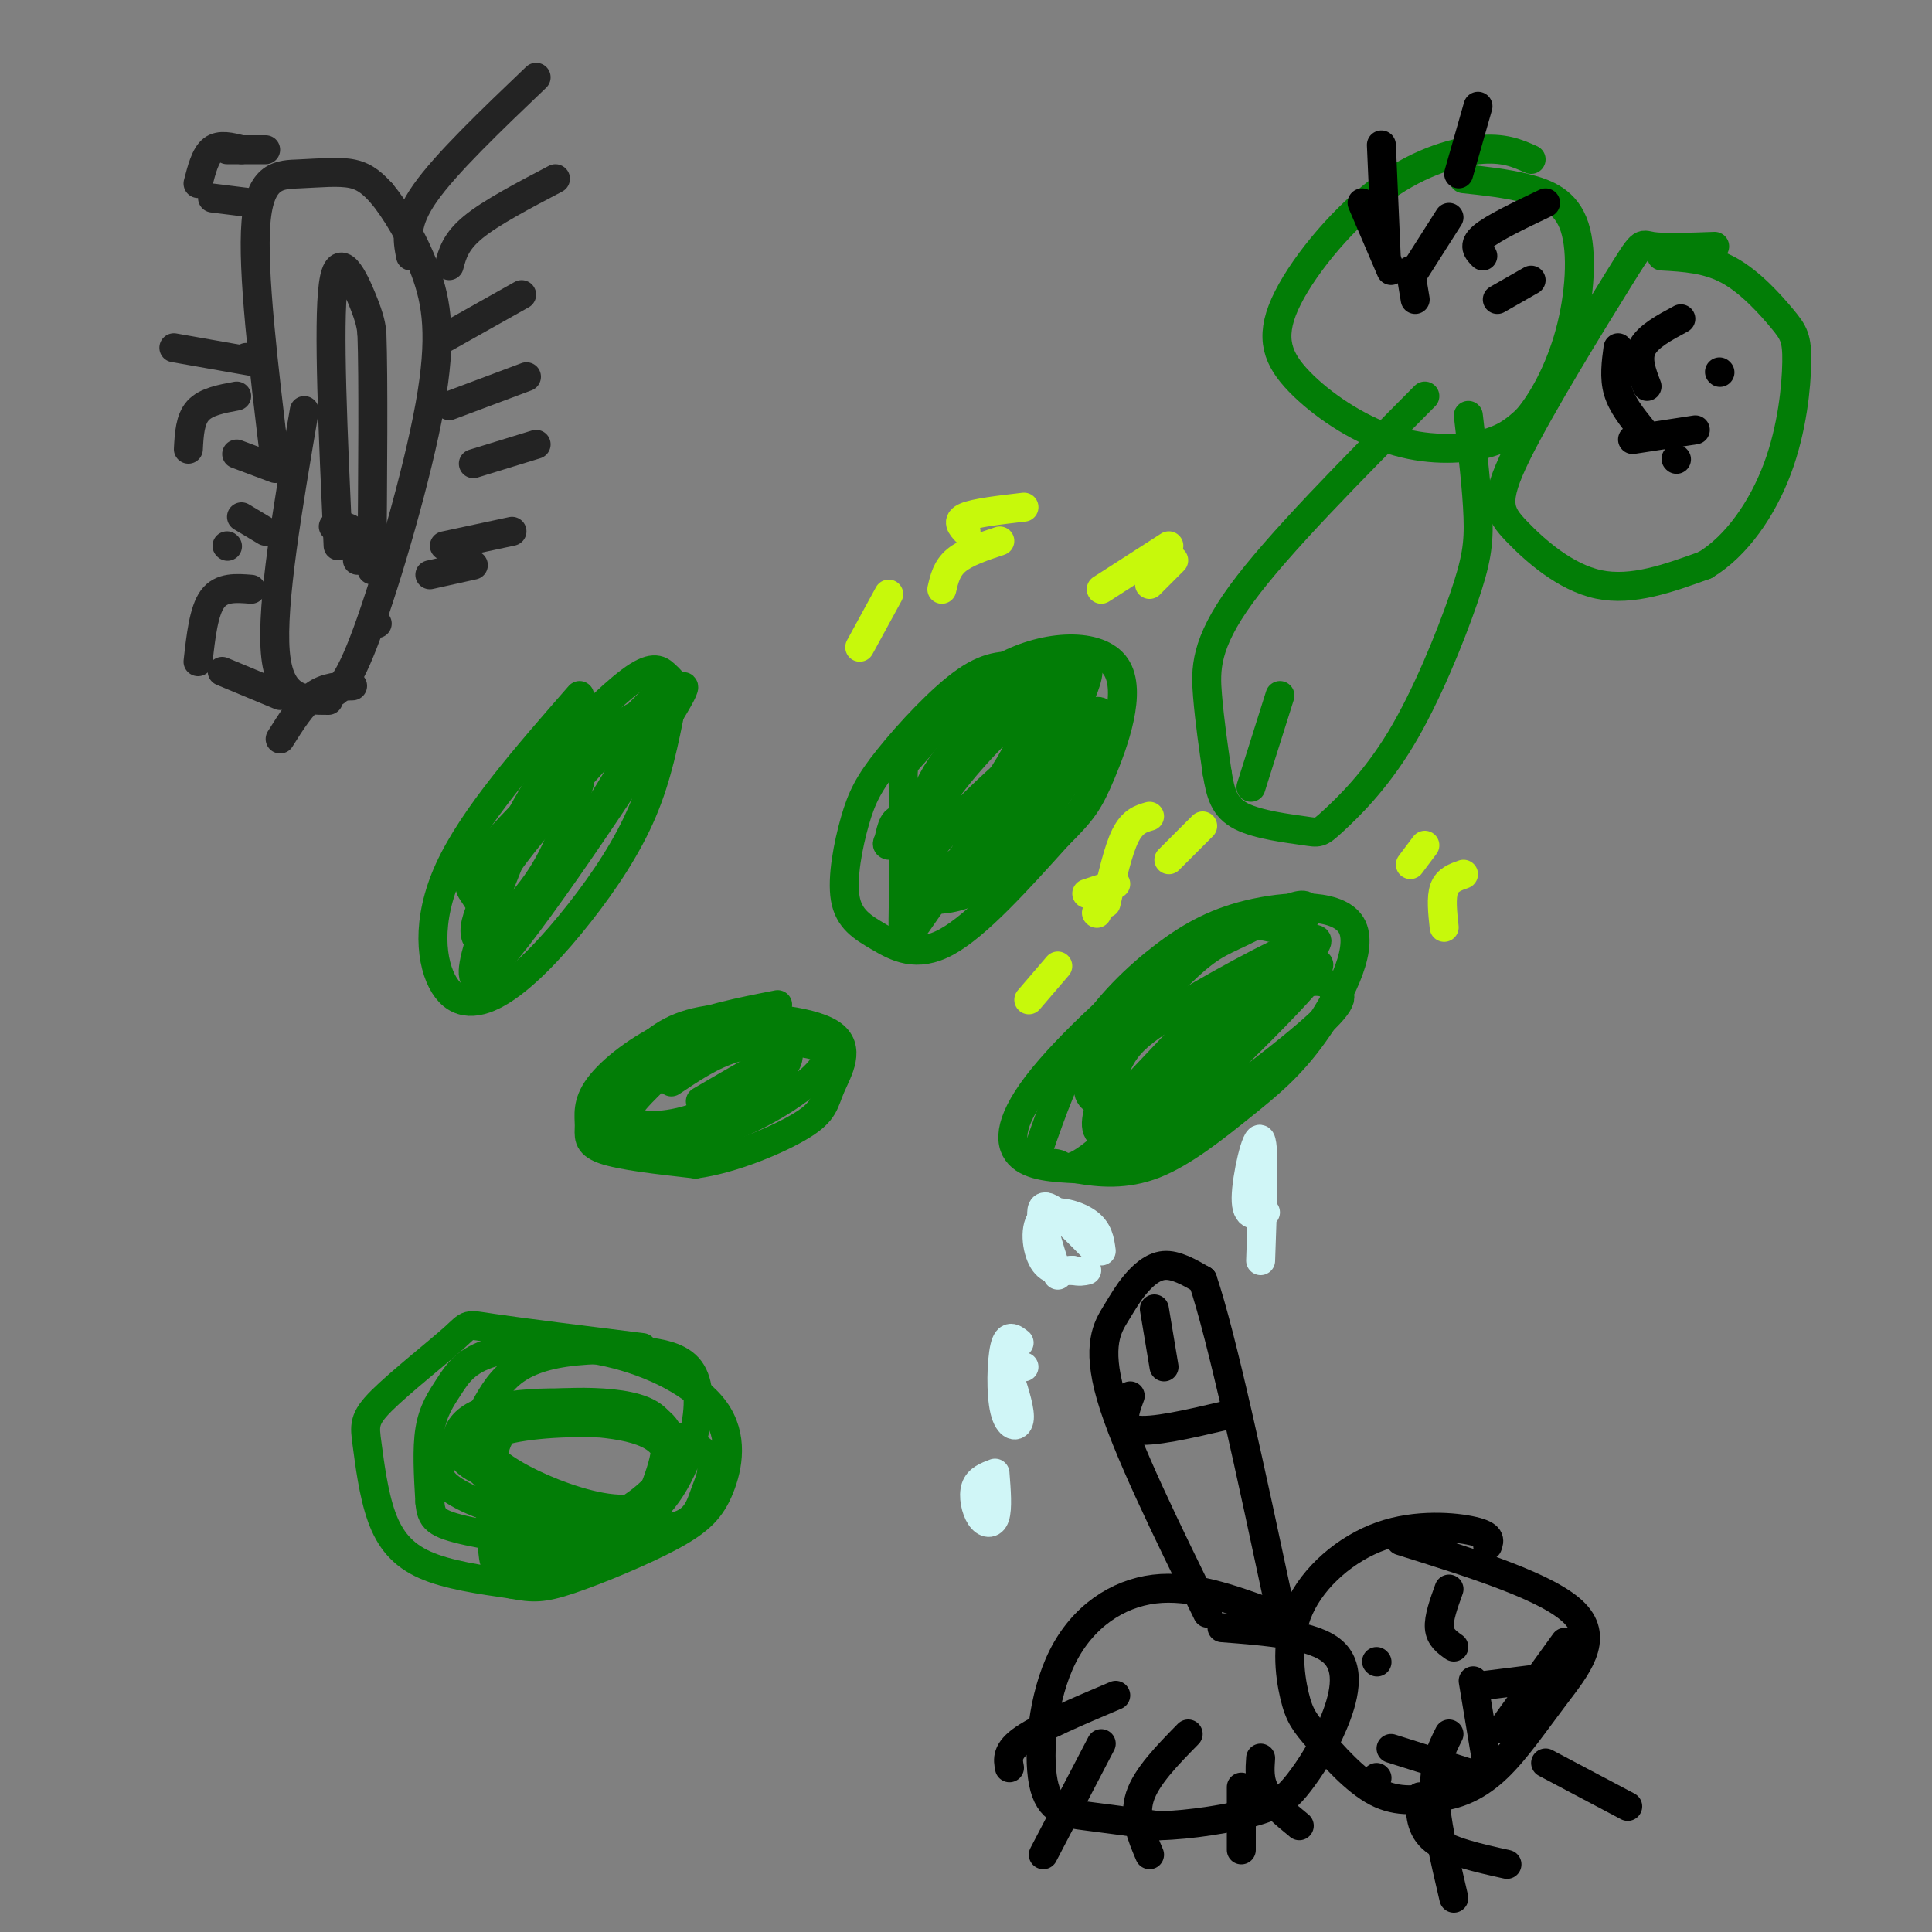 <svg viewBox='0 0 400 400' version='1.1' xmlns='http://www.w3.org/2000/svg' xmlns:xlink='http://www.w3.org/1999/xlink'><rect x="0" y="0" width="400" height="400" fill="#808080" stroke="none"/><g fill='none' stroke='rgb(2,125,6)' stroke-width='6' stroke-linecap='round' stroke-linejoin='round'><path d='M161,208c-7.654,1.498 -15.308,2.995 -22,6c-6.692,3.005 -12.423,7.517 -15,11c-2.577,3.483 -2.002,5.938 -2,8c0.002,2.062 -0.571,3.732 3,5c3.571,1.268 11.285,2.134 19,3'/><path d='M144,241c7.648,-1.023 17.267,-5.080 22,-8c4.733,-2.920 4.578,-4.703 6,-8c1.422,-3.297 4.421,-8.108 0,-11c-4.421,-2.892 -16.262,-3.863 -24,-3c-7.738,0.863 -11.373,3.561 -15,7c-3.627,3.439 -7.246,7.618 -8,11c-0.754,3.382 1.356,5.966 3,7c1.644,1.034 2.822,0.517 4,0'/><path d='M132,236c3.644,0.197 10.754,0.689 20,-3c9.246,-3.689 20.628,-11.559 19,-15c-1.628,-3.441 -16.268,-2.454 -24,-1c-7.732,1.454 -8.558,3.373 -11,6c-2.442,2.627 -6.500,5.962 -6,8c0.500,2.038 5.558,2.779 12,1c6.442,-1.779 14.269,-6.080 18,-9c3.731,-2.920 3.365,-4.460 3,-6'/><path d='M163,217c-1.400,-1.244 -6.400,-1.356 -11,0c-4.600,1.356 -8.800,4.178 -13,7'/><path d='M145,228c6.833,-4.000 13.667,-8.000 16,-9c2.333,-1.000 0.167,1.000 -2,3'/><path d='M263,192c-4.012,-0.905 -8.024,-1.810 -17,4c-8.976,5.810 -22.917,18.333 -30,27c-7.083,8.667 -7.310,13.476 -5,16c2.310,2.524 7.155,2.762 12,3'/><path d='M223,242c4.578,0.813 10.025,1.344 16,-1c5.975,-2.344 12.480,-7.563 18,-12c5.520,-4.437 10.055,-8.093 15,-15c4.945,-6.907 10.300,-17.066 8,-22c-2.300,-4.934 -12.256,-4.642 -20,-3c-7.744,1.642 -13.277,4.634 -19,9c-5.723,4.366 -11.635,10.104 -16,17c-4.365,6.896 -7.182,14.948 -10,23'/><path d='M215,238c-0.794,3.983 2.219,2.441 4,3c1.781,0.559 2.328,3.219 13,-7c10.672,-10.219 31.468,-33.318 37,-42c5.532,-8.682 -4.199,-2.947 -10,0c-5.801,2.947 -7.670,3.107 -13,8c-5.330,4.893 -14.119,14.518 -18,20c-3.881,5.482 -2.852,6.822 -1,8c1.852,1.178 4.529,2.194 11,-2c6.471,-4.194 16.735,-13.597 27,-23'/><path d='M265,203c6.852,-6.151 10.482,-10.028 5,-8c-5.482,2.028 -20.075,9.961 -28,15c-7.925,5.039 -9.183,7.183 -11,11c-1.817,3.817 -4.193,9.307 -4,12c0.193,2.693 2.955,2.588 6,2c3.045,-0.588 6.374,-1.660 14,-9c7.626,-7.340 19.549,-20.947 22,-26c2.451,-5.053 -4.571,-1.553 -8,0c-3.429,1.553 -3.265,1.158 -7,5c-3.735,3.842 -11.367,11.921 -19,20'/><path d='M235,225c-3.872,4.998 -4.051,7.494 -5,11c-0.949,3.506 -2.668,8.022 8,-1c10.668,-9.022 33.723,-31.583 35,-35c1.277,-3.417 -19.224,12.308 -29,21c-9.776,8.692 -8.827,10.350 -9,13c-0.173,2.650 -1.470,6.290 6,2c7.470,-4.290 23.706,-16.512 31,-23c7.294,-6.488 5.647,-7.244 4,-8'/><path d='M276,205c-0.622,-1.956 -4.178,-2.844 -10,0c-5.822,2.844 -13.911,9.422 -22,16'/><path d='M212,138c-3.446,-0.265 -6.892,-0.531 -12,3c-5.108,3.531 -11.877,10.857 -16,16c-4.123,5.143 -5.599,8.102 -7,13c-1.401,4.898 -2.726,11.736 -2,16c0.726,4.264 3.503,5.956 7,8c3.497,2.044 7.713,4.441 14,1c6.287,-3.441 14.643,-12.721 23,-22'/><path d='M219,173c5.115,-5.085 6.404,-6.796 9,-13c2.596,-6.204 6.500,-16.900 3,-22c-3.500,-5.100 -14.403,-4.603 -23,0c-8.597,4.603 -14.886,13.311 -18,17c-3.114,3.689 -3.051,2.360 -3,8c0.051,5.640 0.091,18.249 0,25c-0.091,6.751 -0.312,7.643 3,3c3.312,-4.643 10.156,-14.822 17,-25'/><path d='M207,166c5.688,-9.959 11.407,-22.358 12,-27c0.593,-4.642 -3.941,-1.527 -9,3c-5.059,4.527 -10.644,10.466 -14,15c-3.356,4.534 -4.485,7.662 -6,12c-1.515,4.338 -3.416,9.884 -1,13c2.416,3.116 9.151,3.800 18,-4c8.849,-7.800 19.814,-24.086 21,-29c1.186,-4.914 -7.407,1.543 -16,8'/><path d='M212,157c-7.334,5.803 -17.669,16.311 -22,22c-4.331,5.689 -2.658,6.559 0,7c2.658,0.441 6.299,0.451 10,-1c3.701,-1.451 7.460,-4.365 12,-12c4.540,-7.635 9.860,-19.991 10,-25c0.140,-5.009 -4.901,-2.673 -10,0c-5.099,2.673 -10.258,5.681 -14,12c-3.742,6.319 -6.069,15.948 -5,19c1.069,3.052 5.535,-0.474 10,-4'/><path d='M203,175c3.410,-2.526 6.937,-6.840 12,-15c5.063,-8.160 11.664,-20.165 10,-22c-1.664,-1.835 -11.591,6.501 -19,14c-7.409,7.499 -12.300,14.161 -13,17c-0.700,2.839 2.792,1.854 6,0c3.208,-1.854 6.133,-4.576 9,-9c2.867,-4.424 5.676,-10.550 5,-12c-0.676,-1.450 -4.838,1.775 -9,5'/><path d='M204,153c-3.683,3.003 -8.389,8.011 -10,13c-1.611,4.989 -0.126,9.959 -1,10c-0.874,0.041 -4.107,-4.845 -6,-6c-1.893,-1.155 -2.447,1.423 -3,4'/><path d='M184,174c-0.500,0.833 -0.250,0.917 0,1'/><path d='M120,144c-11.039,12.622 -22.078,25.244 -27,36c-4.922,10.756 -3.728,19.644 -1,24c2.728,4.356 6.989,4.178 12,1c5.011,-3.178 10.772,-9.356 16,-16c5.228,-6.644 9.922,-13.756 13,-21c3.078,-7.244 4.539,-14.622 6,-22'/><path d='M139,146c0.861,-4.584 0.015,-5.043 -1,-6c-1.015,-0.957 -2.199,-2.411 -6,0c-3.801,2.411 -10.219,8.686 -14,13c-3.781,4.314 -4.925,6.667 -10,19c-5.075,12.333 -14.082,34.646 -8,30c6.082,-4.646 27.253,-36.251 36,-50c8.747,-13.749 5.071,-9.643 3,-8c-2.071,1.643 -2.535,0.821 -3,0'/><path d='M136,144c-7.028,6.857 -23.097,24.000 -31,35c-7.903,11.000 -7.639,15.859 -5,16c2.639,0.141 7.655,-4.435 16,-16c8.345,-11.565 20.020,-30.121 17,-31c-3.020,-0.879 -20.736,15.917 -29,25c-8.264,9.083 -7.075,10.452 -6,12c1.075,1.548 2.038,3.274 3,5'/><path d='M101,190c2.066,1.312 5.732,2.093 12,-5c6.268,-7.093 15.140,-22.060 17,-28c1.860,-5.940 -3.292,-2.854 -7,-2c-3.708,0.854 -5.973,-0.524 -11,7c-5.027,7.524 -12.815,23.949 -13,29c-0.185,5.051 7.233,-1.271 12,-8c4.767,-6.729 6.884,-13.864 9,-21'/><path d='M133,279c-12.623,-1.568 -25.247,-3.137 -31,-4c-5.753,-0.863 -4.636,-1.021 -8,2c-3.364,3.021 -11.211,9.221 -15,13c-3.789,3.779 -3.521,5.137 -3,9c0.521,3.863 1.294,10.232 3,15c1.706,4.768 4.345,7.934 9,10c4.655,2.066 11.328,3.033 18,4'/><path d='M106,328c4.376,0.832 6.317,0.912 12,-1c5.683,-1.912 15.109,-5.817 21,-9c5.891,-3.183 8.247,-5.645 10,-10c1.753,-4.355 2.904,-10.602 -1,-16c-3.904,-5.398 -12.861,-9.946 -22,-12c-9.139,-2.054 -18.460,-1.612 -24,0c-5.540,1.612 -7.299,4.396 -9,7c-1.701,2.604 -3.343,5.030 -4,9c-0.657,3.970 -0.328,9.485 0,15'/><path d='M89,311c0.298,3.422 1.042,4.476 8,6c6.958,1.524 20.130,3.519 29,1c8.870,-2.519 13.437,-9.553 16,-16c2.563,-6.447 3.121,-12.307 2,-16c-1.121,-3.693 -3.921,-5.220 -9,-6c-5.079,-0.780 -12.436,-0.813 -18,0c-5.564,0.813 -9.333,2.472 -12,5c-2.667,2.528 -4.230,5.925 -6,9c-1.770,3.075 -3.746,5.828 0,10c3.746,4.172 13.213,9.763 21,12c7.787,2.237 13.893,1.118 20,0'/><path d='M140,316c4.274,-1.197 4.960,-4.190 6,-7c1.040,-2.810 2.434,-5.439 0,-8c-2.434,-2.561 -8.696,-5.056 -17,-6c-8.304,-0.944 -18.648,-0.337 -24,1c-5.352,1.337 -5.710,3.402 -3,6c2.710,2.598 8.489,5.727 15,8c6.511,2.273 13.753,3.689 18,1c4.247,-2.689 5.499,-9.483 1,-13c-4.499,-3.517 -14.750,-3.759 -25,-4'/><path d='M111,294c-5.892,0.085 -8.120,2.296 -9,8c-0.880,5.704 -0.410,14.900 0,19c0.410,4.100 0.759,3.105 5,3c4.241,-0.105 12.374,0.682 18,-2c5.626,-2.682 8.744,-8.832 11,-15c2.256,-6.168 3.649,-12.352 -3,-15c-6.649,-2.648 -21.340,-1.759 -29,0c-7.660,1.759 -8.290,4.389 -10,7c-1.710,2.611 -4.499,5.203 -2,8c2.499,2.797 10.285,5.799 17,7c6.715,1.201 12.357,0.600 18,0'/><path d='M127,314c5.495,-2.065 10.232,-7.227 12,-10c1.768,-2.773 0.568,-3.157 0,-5c-0.568,-1.843 -0.503,-5.143 -8,-7c-7.497,-1.857 -22.557,-2.269 -30,0c-7.443,2.269 -7.269,7.220 -5,10c2.269,2.780 6.635,3.390 11,4'/><path d='M317,33c-2.840,-1.272 -5.681,-2.543 -11,-2c-5.319,0.543 -13.117,2.902 -21,9c-7.883,6.098 -15.850,15.935 -19,23c-3.150,7.065 -1.484,11.358 3,16c4.484,4.642 11.784,9.634 19,12c7.216,2.366 14.347,2.104 19,1c4.653,-1.104 6.826,-3.052 9,-5'/><path d='M316,87c3.252,-3.638 6.882,-10.233 9,-18c2.118,-7.767 2.724,-16.707 1,-22c-1.724,-5.293 -5.778,-6.941 -10,-8c-4.222,-1.059 -8.611,-1.530 -13,-2'/><path d='M355,51c-5.312,0.195 -10.624,0.390 -13,0c-2.376,-0.390 -1.816,-1.364 -7,7c-5.184,8.364 -16.111,26.067 -21,36c-4.889,9.933 -3.739,12.097 0,16c3.739,3.903 10.068,9.544 17,11c6.932,1.456 14.466,-1.272 22,-4'/><path d='M353,117c6.544,-3.920 11.906,-11.719 15,-20c3.094,-8.281 3.922,-17.044 4,-22c0.078,-4.956 -0.594,-6.103 -3,-9c-2.406,-2.897 -6.544,-7.542 -11,-10c-4.456,-2.458 -9.228,-2.729 -14,-3'/><path d='M295,82c-15.222,15.333 -30.444,30.667 -38,41c-7.556,10.333 -7.444,15.667 -7,21c0.444,5.333 1.222,10.667 2,16'/><path d='M252,160c0.704,4.343 1.463,7.201 5,9c3.537,1.799 9.853,2.537 13,3c3.147,0.463 3.125,0.649 6,-2c2.875,-2.649 8.647,-8.133 14,-17c5.353,-8.867 10.287,-21.118 13,-29c2.713,-7.882 3.204,-11.395 3,-17c-0.204,-5.605 -1.102,-13.303 -2,-21'/><path d='M259,163c0.000,0.000 6.000,-19.000 6,-19'/></g>
<g fill='none' stroke='rgb(0,0,0)' stroke-width='6' stroke-linecap='round' stroke-linejoin='round'><path d='M288,56c0.000,0.000 -6.000,-14.000 -6,-14'/><path d='M287,53c0.000,0.000 -1.000,-23.000 -1,-23'/><path d='M302,36c0.000,0.000 4.000,-14.000 4,-14'/><path d='M293,56c0.000,0.000 7.000,-11.000 7,-11'/><path d='M307,53c-1.083,-1.083 -2.167,-2.167 0,-4c2.167,-1.833 7.583,-4.417 13,-7'/><path d='M310,62c0.000,0.000 7.000,-4.000 7,-4'/><path d='M293,62c0.000,0.000 -1.000,-6.000 -1,-6'/><path d='M340,89c-2.083,-2.583 -4.167,-5.167 -5,-8c-0.833,-2.833 -0.417,-5.917 0,-9'/><path d='M341,80c-1.083,-2.833 -2.167,-5.667 -1,-8c1.167,-2.333 4.583,-4.167 8,-6'/><path d='M356,77c0.000,0.000 0.100,0.100 0.1,0.1'/><path d='M338,91c0.000,0.000 13.000,-2.000 13,-2'/><path d='M347,95c0.000,0.000 0.100,0.100 0.1,0.1'/></g>
<g fill='none' stroke='rgb(199,249,11)' stroke-width='6' stroke-linecap='round' stroke-linejoin='round'><path d='M295,175c0.000,0.000 -3.000,4.000 -3,4'/><path d='M303,181c-1.667,0.583 -3.333,1.167 -4,3c-0.667,1.833 -0.333,4.917 0,8'/><path d='M249,171c0.000,0.000 -7.000,7.000 -7,7'/><path d='M231,183c0.000,0.000 -6.000,2.000 -6,2'/><path d='M219,200c0.000,0.000 -6.000,7.000 -6,7'/><path d='M242,113c0.000,0.000 -14.000,9.000 -14,9'/><path d='M212,105c-5.000,0.583 -10.000,1.167 -12,2c-2.000,0.833 -1.000,1.917 0,3'/><path d='M207,112c-3.500,1.167 -7.000,2.333 -9,4c-2.000,1.667 -2.500,3.833 -3,6'/><path d='M184,123c0.000,0.000 -6.000,11.000 -6,11'/><path d='M243,116c0.000,0.000 -5.000,5.000 -5,5'/><path d='M238,169c-1.750,0.500 -3.500,1.000 -5,4c-1.500,3.000 -2.750,8.500 -4,14'/><path d='M227,189c0.000,0.000 0.100,0.100 0.1,0.1'/></g>
<g fill='none' stroke='rgb(0,0,0)' stroke-width='6' stroke-linecap='round' stroke-linejoin='round'><path d='M263,334c-8.161,-2.963 -16.322,-5.927 -24,-5c-7.678,0.927 -14.872,5.743 -19,14c-4.128,8.257 -5.188,19.954 -4,26c1.188,6.046 4.625,6.442 9,7c4.375,0.558 9.687,1.279 15,2'/><path d='M240,378c6.398,-0.141 14.894,-1.494 20,-3c5.106,-1.506 6.822,-3.167 9,-6c2.178,-2.833 4.817,-6.840 7,-12c2.183,-5.160 3.909,-11.474 0,-15c-3.909,-3.526 -13.455,-4.263 -23,-5'/><path d='M308,320c0.382,-1.059 0.763,-2.118 -3,-3c-3.763,-0.882 -11.671,-1.587 -19,1c-7.329,2.587 -14.080,8.467 -17,15c-2.920,6.533 -2.010,13.720 -1,18c1.010,4.280 2.118,5.652 5,9c2.882,3.348 7.538,8.671 12,11c4.462,2.329 8.731,1.665 13,1'/><path d='M298,372c4.180,-0.518 8.131,-2.314 12,-6c3.869,-3.686 7.657,-9.262 12,-15c4.343,-5.738 9.241,-11.640 4,-17c-5.241,-5.360 -20.620,-10.180 -36,-15'/><path d='M250,334c-8.480,-17.239 -16.960,-34.478 -20,-45c-3.040,-10.522 -0.640,-14.325 1,-17c1.640,-2.675 2.518,-4.220 4,-6c1.482,-1.780 3.566,-3.794 6,-4c2.434,-0.206 5.217,1.397 8,3'/><path d='M249,265c4.000,11.833 10.000,39.917 16,68'/><path d='M241,283c0.000,0.000 -2.000,-12.000 -2,-12'/><path d='M234,289c-1.167,3.167 -2.333,6.333 1,7c3.333,0.667 11.167,-1.167 19,-3'/><path d='M231,351c-7.667,3.250 -15.333,6.500 -19,9c-3.667,2.500 -3.333,4.250 -3,6'/><path d='M228,361c0.000,0.000 -12.000,23.000 -12,23'/><path d='M246,359c-4.333,4.417 -8.667,8.833 -10,13c-1.333,4.167 0.333,8.083 2,12'/><path d='M257,370c0.000,0.000 0.000,13.000 0,13'/><path d='M261,364c-0.167,2.333 -0.333,4.667 1,7c1.333,2.333 4.167,4.667 7,7'/><path d='M305,348c0.000,0.000 3.000,18.000 3,18'/><path d='M288,362c0.000,0.000 19.000,6.000 19,6'/><path d='M285,368c0.000,0.000 0.100,0.100 0.1,0.1'/><path d='M311,358c0.000,0.000 13.000,-18.000 13,-18'/><path d='M301,341c-1.417,-1.000 -2.833,-2.000 -3,-4c-0.167,-2.000 0.917,-5.000 2,-8'/><path d='M285,344c0.000,0.000 0.100,0.100 0.1,0.1'/><path d='M300,359c-1.583,3.167 -3.167,6.333 -3,12c0.167,5.667 2.083,13.833 4,22'/><path d='M294,372c0.000,3.333 0.000,6.667 3,9c3.000,2.333 9.000,3.667 15,5'/><path d='M320,365c0.000,0.000 17.000,9.000 17,9'/><path d='M307,349c0.000,0.000 16.000,-2.000 16,-2'/></g>
<g fill='none' stroke='rgb(208,246,247)' stroke-width='6' stroke-linecap='round' stroke-linejoin='round'><path d='M261,261c0.422,-11.822 0.844,-23.644 0,-25c-0.844,-1.356 -2.956,7.756 -3,12c-0.044,4.244 1.978,3.622 4,3'/><path d='M228,259c-0.286,-2.167 -0.571,-4.333 -3,-6c-2.429,-1.667 -7.000,-2.833 -9,-1c-2.000,1.833 -1.429,6.667 0,9c1.429,2.333 3.714,2.167 6,2'/><path d='M222,263c1.500,0.333 2.250,0.167 3,0'/><path d='M226,258c-4.417,-4.500 -8.833,-9.000 -10,-8c-1.167,1.000 0.917,7.500 3,14'/><path d='M211,278c-1.167,-0.935 -2.333,-1.869 -3,1c-0.667,2.869 -0.833,9.542 0,13c0.833,3.458 2.667,3.702 3,2c0.333,-1.702 -0.833,-5.351 -2,-9'/><path d='M209,285c0.167,-1.833 1.583,-1.917 3,-2'/><path d='M206,305c-1.714,0.643 -3.429,1.286 -4,3c-0.571,1.714 0.000,4.500 1,6c1.000,1.500 2.429,1.714 3,0c0.571,-1.714 0.286,-5.357 0,-9'/></g>
<g fill='none' stroke='rgb(35,35,35)' stroke-width='6' stroke-linecap='round' stroke-linejoin='round'><path d='M57,96c-2.417,-20.024 -4.833,-40.048 -4,-50c0.833,-9.952 4.917,-9.833 9,-10c4.083,-0.167 8.167,-0.619 11,0c2.833,0.619 4.417,2.310 6,4'/><path d='M79,40c2.724,3.254 6.534,9.388 9,16c2.466,6.612 3.587,13.703 1,28c-2.587,14.297 -8.882,35.799 -13,47c-4.118,11.201 -6.059,12.100 -8,13'/><path d='M63,85c-3.417,20.000 -6.833,40.000 -6,50c0.833,10.000 5.917,10.000 11,10'/><path d='M70,113c-1.044,-22.978 -2.089,-45.956 -1,-54c1.089,-8.044 4.311,-1.156 6,3c1.689,4.156 1.844,5.578 2,7'/><path d='M77,69c0.333,9.333 0.167,29.167 0,49'/><path d='M69,109c1.583,-0.083 3.167,-0.167 4,1c0.833,1.167 0.917,3.583 1,6'/><path d='M85,53c-0.667,-3.417 -1.333,-6.833 3,-13c4.333,-6.167 13.667,-15.083 23,-24'/><path d='M93,55c0.667,-2.500 1.333,-5.000 5,-8c3.667,-3.000 10.333,-6.500 17,-10'/><path d='M92,70c0.000,0.000 16.000,-9.000 16,-9'/><path d='M93,84c0.000,0.000 16.000,-6.000 16,-6'/><path d='M98,96c0.000,0.000 13.000,-4.000 13,-4'/><path d='M92,113c0.000,0.000 14.000,-3.000 14,-3'/><path d='M89,119c0.000,0.000 9.000,-2.000 9,-2'/><path d='M78,129c0.000,0.000 0.100,0.100 0.1,0.1'/><path d='M73,142c-2.750,0.083 -5.500,0.167 -8,2c-2.500,1.833 -4.750,5.417 -7,9'/><path d='M58,144c0.000,0.000 -12.000,-5.000 -12,-5'/><path d='M55,110c0.000,0.000 -5.000,-3.000 -5,-3'/><path d='M57,97c0.000,0.000 -8.000,-3.000 -8,-3'/><path d='M53,75c0.000,0.000 -17.000,-3.000 -17,-3'/><path d='M52,42c0.000,0.000 -8.000,-1.000 -8,-1'/><path d='M55,31c0.000,0.000 -8.000,0.000 -8,0'/><path d='M50,31c-2.250,-0.583 -4.500,-1.167 -6,0c-1.500,1.167 -2.250,4.083 -3,7'/><path d='M51,74c0.000,0.000 0.100,0.100 0.1,0.1'/><path d='M49,82c-3.167,0.583 -6.333,1.167 -8,3c-1.667,1.833 -1.833,4.917 -2,8'/><path d='M47,113c0.000,0.000 0.100,0.100 0.1,0.1'/><path d='M52,122c-3.083,-0.250 -6.167,-0.500 -8,2c-1.833,2.500 -2.417,7.750 -3,13'/></g>
</svg>